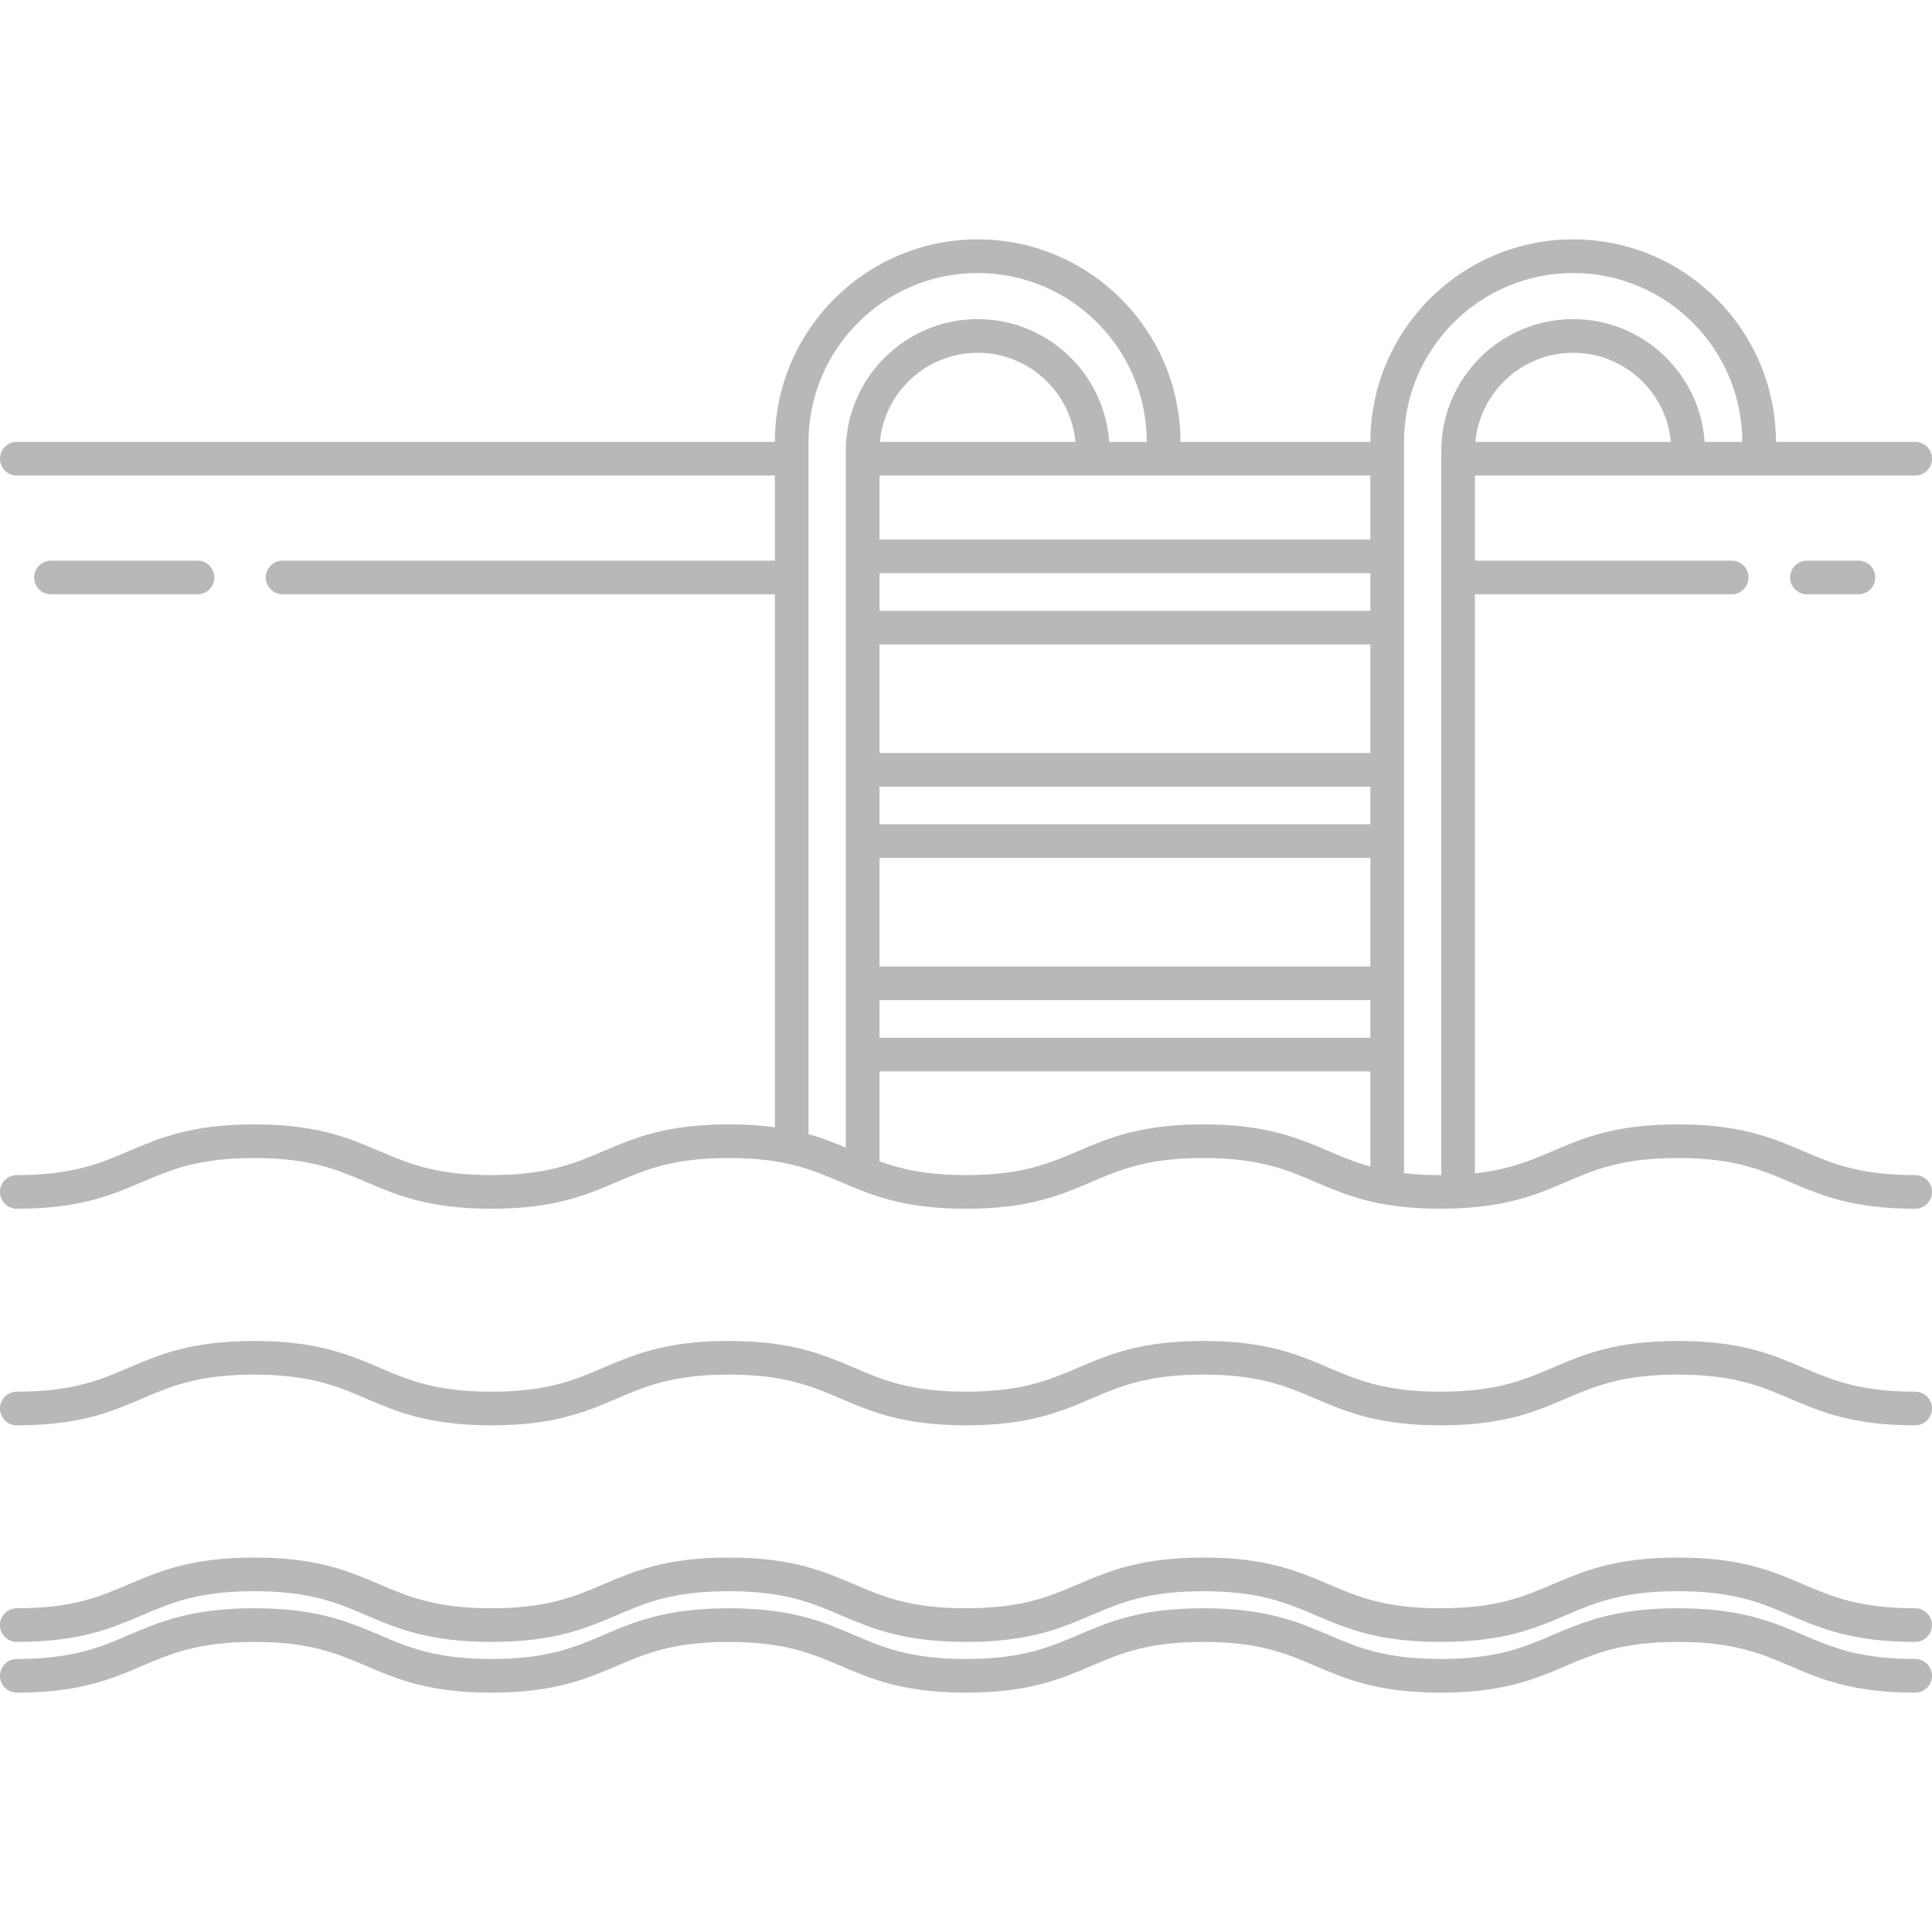<?xml version="1.0" encoding="iso-8859-1"?>
<!-- Generator: Adobe Illustrator 18.0.0, SVG Export Plug-In . SVG Version: 6.00 Build 0)  -->
<!DOCTYPE svg PUBLIC "-//W3C//DTD SVG 1.1//EN" "http://www.w3.org/Graphics/SVG/1.1/DTD/svg11.dtd">
<svg xmlns="http://www.w3.org/2000/svg" xmlns:xlink="http://www.w3.org/1999/xlink" version="1.1" id="Capa_1" x="0px" y="0px" viewBox="0 0 487.961 487.961" style="enable-background:new 0 0 487.961 487.961;" xml:space="preserve" width="512px" height="512px">
<g>
	<path d="M483.711,296.789c-14.11,0-20.998-2.945-28.29-6.063c-7.759-3.317-15.781-6.747-31.632-6.747   c-15.852,0-23.875,3.43-31.634,6.747c-5.617,2.401-11.009,4.694-19.632,5.624V150.101h64.852c2.348,0,4.25-1.903,4.25-4.25   s-1.902-4.25-4.25-4.25h-64.852v-21.5h111.188c2.348,0,4.25-1.903,4.25-4.25s-1.902-4.25-4.25-4.25h-35.166   c-0.039-28.209-22.999-51.146-51.219-51.146s-51.18,22.937-51.219,51.146h-47.961c-0.039-28.209-22.999-51.146-51.219-51.146   c-28.22,0-51.181,22.937-51.219,51.146H4.25c-2.348,0-4.25,1.903-4.25,4.25s1.902,4.25,4.25,4.25h191.457v21.5H71.375   c-2.348,0-4.25,1.903-4.25,4.25s1.902,4.25,4.25,4.25h124.332v134.616c-3.381-0.461-7.195-0.738-11.641-0.738   c-15.855,0-23.879,3.43-31.64,6.747c-7.293,3.118-14.183,6.063-28.294,6.063c-14.116,0-21.008-2.945-28.303-6.063   c-7.76-3.317-15.784-6.747-31.639-6.747c-15.855,0-23.88,3.43-31.641,6.747c-7.295,3.118-14.186,6.063-28.301,6.063   c-2.348,0-4.25,1.903-4.25,4.25s1.902,4.25,4.25,4.25c15.855,0,23.881-3.43,31.641-6.747c7.295-3.118,14.185-6.063,28.301-6.063   c14.113,0,21.004,2.945,28.298,6.062c7.762,3.317,15.786,6.747,31.643,6.747c15.853,0,23.876-3.43,31.635-6.747   c7.295-3.118,14.185-6.063,28.299-6.063c14.113,0,21.003,2.945,28.296,6.062c7.76,3.317,15.784,6.747,31.638,6.747   c15.853,0,23.876-3.43,31.636-6.747c7.293-3.118,14.183-6.063,28.296-6.063s21.003,2.945,28.296,6.062   c7.76,3.317,15.784,6.747,31.638,6.747c1.541,0,2.988-0.042,4.389-0.103c0.007,0,0.013,0.002,0.02,0.002   c0.016,0,0.031-0.004,0.047-0.005c12.957-0.579,20.185-3.651,27.177-6.641c7.292-3.118,14.181-6.063,28.292-6.063   c14.11,0,20.998,2.945,28.29,6.062c7.759,3.317,15.781,6.747,31.632,6.747c2.348,0,4.25-1.903,4.25-4.25   S486.059,296.789,483.711,296.789z M372.634,111.601c1.165-12.6,11.792-22.5,24.692-22.5s23.527,9.9,24.692,22.5H372.634z    M346.105,120.101v16.167h-123.98v-16.167H346.105z M222.125,198.685h123.98v9.5h-123.98V198.685z M222.125,190.185v-27.417h123.98   v27.417H222.125z M222.125,154.268v-9.5h123.98v9.5H222.125z M222.125,216.685h123.98v27.417h-123.98V216.685z M222.235,111.601   c1.165-12.6,11.792-22.5,24.692-22.5s23.527,9.9,24.692,22.5H222.235z M222.125,252.601h123.98v9.5h-123.98V252.601z    M204.207,286.46V111.672c0-23.554,19.164-42.717,42.721-42.717c23.533,0,42.68,19.125,42.719,42.646h-9.504   c-1.188-17.292-15.625-31-33.215-31c-18.363,0-33.303,14.938-33.303,33.3v175.943C210.738,288.629,207.72,287.445,204.207,286.46z    M303.932,283.979c-15.854,0-23.878,3.43-31.638,6.747c-7.293,3.118-14.182,6.063-28.294,6.063   c-10.028,0-16.404-1.489-21.875-3.469v-22.719h123.98v24.038c-3.916-1.09-7.188-2.481-10.536-3.913   C327.81,287.409,319.785,283.979,303.932,283.979z M354.605,296.289V111.672c0-23.554,19.164-42.717,42.721-42.717   c23.533,0,42.68,19.125,42.719,42.646h-9.504c-1.188-17.292-15.625-31-33.215-31c-18.363,0-33.303,14.938-33.303,33.3v182.886   c-0.055,0-0.103,0.002-0.158,0.002C360.374,296.789,357.328,296.607,354.605,296.289z" fill="#b9b8b8"/>
	<path d="M483.711,351.492c-14.11,0-20.998-2.945-28.29-6.063c-7.759-3.317-15.781-6.747-31.632-6.747   c-15.852,0-23.875,3.43-31.634,6.747c-7.292,3.118-14.181,6.063-28.29,6.063c-14.113,0-21.003-2.945-28.296-6.063   c-7.76-3.317-15.784-6.747-31.638-6.747c-15.854,0-23.878,3.43-31.638,6.747c-7.293,3.118-14.182,6.063-28.294,6.063   c-14.113,0-21.003-2.945-28.296-6.063c-7.76-3.317-15.784-6.747-31.638-6.747c-15.855,0-23.879,3.43-31.64,6.747   c-7.293,3.118-14.183,6.063-28.294,6.063c-14.116,0-21.008-2.945-28.303-6.063c-7.76-3.317-15.784-6.747-31.639-6.747   c-15.855,0-23.88,3.43-31.641,6.747c-7.295,3.118-14.186,6.063-28.301,6.063c-2.348,0-4.25,1.903-4.25,4.25   c0,2.347,1.902,4.25,4.25,4.25c15.855,0,23.881-3.43,31.641-6.747c7.295-3.118,14.185-6.063,28.301-6.063   c14.113,0,21.004,2.945,28.298,6.063c7.762,3.317,15.786,6.747,31.643,6.747c15.853,0,23.876-3.43,31.635-6.747   c7.295-3.118,14.185-6.063,28.299-6.063c14.113,0,21.003,2.945,28.296,6.063c7.76,3.317,15.784,6.747,31.638,6.747   c15.853,0,23.876-3.43,31.636-6.747c7.293-3.118,14.183-6.063,28.296-6.063s21.003,2.945,28.296,6.063   c7.76,3.317,15.784,6.747,31.638,6.747c15.851,0,23.873-3.43,31.632-6.747c7.292-3.118,14.181-6.063,28.292-6.063   c14.11,0,20.998,2.945,28.29,6.063c7.759,3.317,15.781,6.747,31.632,6.747c2.348,0,4.25-1.903,4.25-4.25   C487.961,353.395,486.059,351.492,483.711,351.492z" fill="#b9b8b8"/>
	<path d="M483.711,406.196c-14.11,0-20.998-2.945-28.29-6.063c-7.759-3.317-15.781-6.747-31.632-6.747   c-15.852,0-23.875,3.43-31.634,6.747c-7.292,3.118-14.181,6.063-28.29,6.063c-14.113,0-21.003-2.945-28.296-6.063   c-7.76-3.317-15.784-6.747-31.638-6.747c-15.854,0-23.878,3.43-31.638,6.747c-7.293,3.118-14.182,6.063-28.294,6.063   c-14.113,0-21.003-2.945-28.296-6.063c-7.76-3.317-15.784-6.747-31.638-6.747c-15.855,0-23.879,3.43-31.64,6.747   c-7.293,3.118-14.183,6.063-28.294,6.063c-14.116,0-21.008-2.945-28.303-6.063c-7.76-3.317-15.784-6.747-31.639-6.747   c-15.855,0-23.88,3.43-31.641,6.747c-7.295,3.118-14.186,6.063-28.301,6.063c-2.348,0-4.25,1.903-4.25,4.25   c0,2.347,1.902,4.25,4.25,4.25c15.855,0,23.881-3.43,31.641-6.747c7.295-3.118,14.185-6.063,28.301-6.063   c14.113,0,21.004,2.945,28.298,6.063c7.762,3.317,15.786,6.747,31.643,6.747c15.853,0,23.876-3.43,31.635-6.747   c7.295-3.118,14.185-6.063,28.299-6.063c14.113,0,21.003,2.945,28.296,6.063c7.76,3.317,15.784,6.747,31.638,6.747   c15.853,0,23.876-3.43,31.636-6.747c7.293-3.118,14.183-6.063,28.296-6.063s21.003,2.945,28.296,6.063   c7.76,3.317,15.784,6.747,31.638,6.747c15.851,0,23.873-3.43,31.632-6.747c7.292-3.118,14.181-6.063,28.292-6.063   c14.11,0,20.998,2.945,28.29,6.063c7.759,3.317,15.781,6.747,31.632,6.747c2.348,0,4.25-1.903,4.25-4.25   C487.961,408.099,486.059,406.196,483.711,406.196z" fill="#b9b8b8"/>
	<path d="M483.711,419.006c-14.11,0-20.998-2.945-28.29-6.063c-7.759-3.317-15.781-6.747-31.632-6.747   c-15.852,0-23.875,3.43-31.634,6.747c-7.292,3.118-14.181,6.063-28.29,6.063c-14.113,0-21.003-2.945-28.296-6.063   c-7.76-3.317-15.784-6.747-31.638-6.747c-15.854,0-23.878,3.43-31.638,6.747c-7.293,3.118-14.182,6.063-28.294,6.063   c-14.113,0-21.003-2.945-28.296-6.063c-7.76-3.317-15.784-6.747-31.638-6.747c-15.855,0-23.879,3.43-31.64,6.747   c-7.293,3.118-14.183,6.063-28.294,6.063c-14.116,0-21.008-2.945-28.303-6.063c-7.76-3.317-15.784-6.747-31.639-6.747   c-15.855,0-23.88,3.43-31.641,6.747c-7.295,3.118-14.186,6.063-28.301,6.063c-2.348,0-4.25,1.903-4.25,4.25s1.902,4.25,4.25,4.25   c15.855,0,23.881-3.43,31.641-6.747c7.295-3.118,14.185-6.063,28.301-6.063c14.113,0,21.004,2.945,28.298,6.063   c7.762,3.317,15.786,6.747,31.643,6.747c15.853,0,23.876-3.43,31.635-6.747c7.295-3.118,14.185-6.063,28.299-6.063   c14.113,0,21.003,2.945,28.296,6.063c7.76,3.317,15.784,6.747,31.638,6.747c15.853,0,23.876-3.43,31.636-6.747   c7.293-3.118,14.183-6.063,28.296-6.063s21.003,2.945,28.296,6.063c7.76,3.317,15.784,6.747,31.638,6.747   c15.851,0,23.873-3.43,31.632-6.747c7.292-3.118,14.181-6.063,28.292-6.063c14.11,0,20.998,2.945,28.29,6.063   c7.759,3.317,15.781,6.747,31.632,6.747c2.348,0,4.25-1.903,4.25-4.25S486.059,419.006,483.711,419.006z" fill="#b9b8b8"/>
	<path d="M49.875,150.101c2.348,0,4.25-1.903,4.25-4.25s-1.902-4.25-4.25-4.25h-37c-2.348,0-4.25,1.903-4.25,4.25   s1.902,4.25,4.25,4.25H49.875z" fill="#b9b8b8"/>
	<path d="M456.375,141.601c-2.348,0-4.25,1.903-4.25,4.25s1.902,4.25,4.25,4.25h13c2.348,0,4.25-1.903,4.25-4.25   s-1.902-4.25-4.25-4.25H456.375z" fill="#b9b8b8"/>
</g>
<g>
</g>
<g>
</g>
<g>
</g>
<g>
</g>
<g>
</g>
<g>
</g>
<g>
</g>
<g>
</g>
<g>
</g>
<g>
</g>
<g>
</g>
<g>
</g>
<g>
</g>
<g>
</g>
<g>
</g>
</svg>
